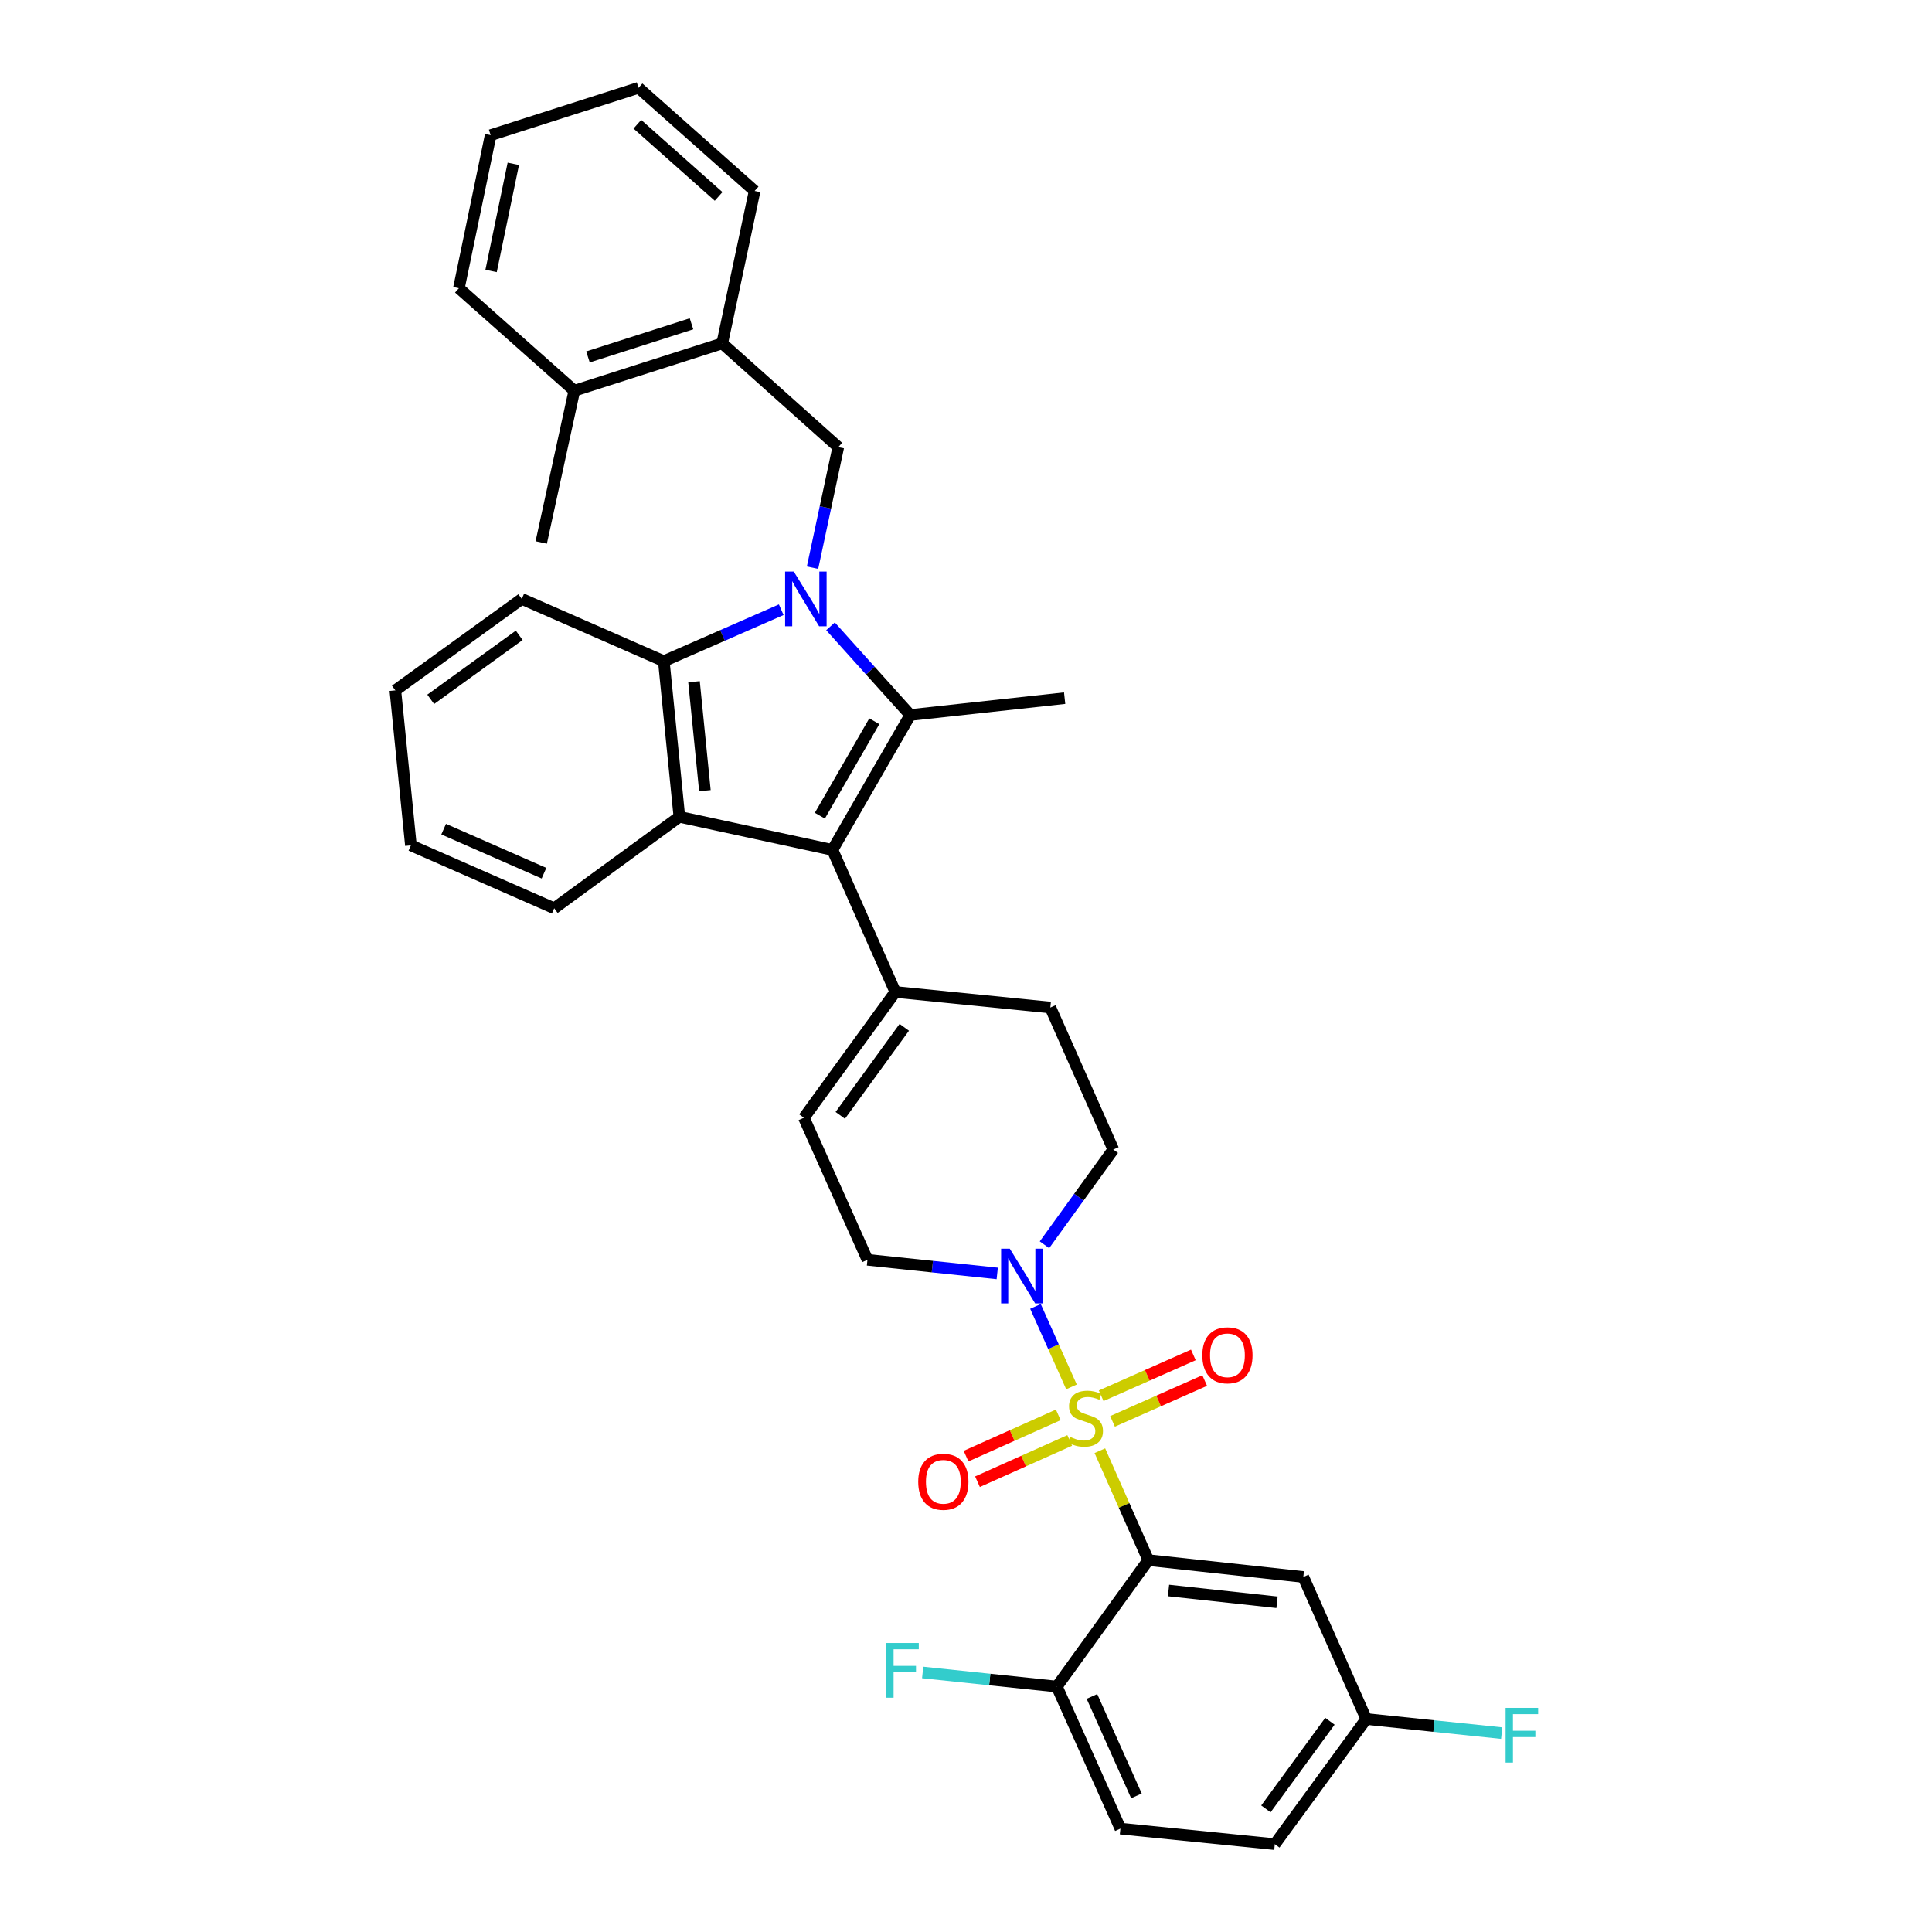 <?xml version='1.0' encoding='iso-8859-1'?>
<svg version='1.1' baseProfile='full'
              xmlns='http://www.w3.org/2000/svg'
                      xmlns:rdkit='http://www.rdkit.org/xml'
                      xmlns:xlink='http://www.w3.org/1999/xlink'
                  xml:space='preserve'
width='1000px' height='1000px' viewBox='0 0 1000 1000'>
<!-- END OF HEADER -->
<rect style='opacity:1.0;fill:#FFFFFF;stroke:none' width='1000' height='1000' x='0' y='0'> </rect>
<path class='bond-2' d='M 569.289,750.879 L 581.82,779.198' style='fill:none;fill-rule:evenodd;stroke:#CCCC00;stroke-width:6px;stroke-linecap:butt;stroke-linejoin:miter;stroke-opacity:1' />
<path class='bond-2' d='M 581.82,779.198 L 594.351,807.516' style='fill:none;fill-rule:evenodd;stroke:#000000;stroke-width:6px;stroke-linecap:butt;stroke-linejoin:miter;stroke-opacity:1' />
<path class='bond-6' d='M 554.596,717.856 L 545.277,697.029' style='fill:none;fill-rule:evenodd;stroke:#CCCC00;stroke-width:6px;stroke-linecap:butt;stroke-linejoin:miter;stroke-opacity:1' />
<path class='bond-6' d='M 545.277,697.029 L 535.957,676.202' style='fill:none;fill-rule:evenodd;stroke:#0000FF;stroke-width:6px;stroke-linecap:butt;stroke-linejoin:miter;stroke-opacity:1' />
<path class='bond-11' d='M 575.841,735.702 L 599.694,725.133' style='fill:none;fill-rule:evenodd;stroke:#CCCC00;stroke-width:6px;stroke-linecap:butt;stroke-linejoin:miter;stroke-opacity:1' />
<path class='bond-11' d='M 599.694,725.133 L 623.547,714.564' style='fill:none;fill-rule:evenodd;stroke:#FF0000;stroke-width:6px;stroke-linecap:butt;stroke-linejoin:miter;stroke-opacity:1' />
<path class='bond-11' d='M 569.969,722.449 L 593.822,711.88' style='fill:none;fill-rule:evenodd;stroke:#CCCC00;stroke-width:6px;stroke-linecap:butt;stroke-linejoin:miter;stroke-opacity:1' />
<path class='bond-11' d='M 593.822,711.88 L 617.675,701.311' style='fill:none;fill-rule:evenodd;stroke:#FF0000;stroke-width:6px;stroke-linecap:butt;stroke-linejoin:miter;stroke-opacity:1' />
<path class='bond-12' d='M 547.762,732.336 L 523.892,743.013' style='fill:none;fill-rule:evenodd;stroke:#CCCC00;stroke-width:6px;stroke-linecap:butt;stroke-linejoin:miter;stroke-opacity:1' />
<path class='bond-12' d='M 523.892,743.013 L 500.023,753.69' style='fill:none;fill-rule:evenodd;stroke:#FF0000;stroke-width:6px;stroke-linecap:butt;stroke-linejoin:miter;stroke-opacity:1' />
<path class='bond-12' d='M 553.681,745.568 L 529.812,756.245' style='fill:none;fill-rule:evenodd;stroke:#CCCC00;stroke-width:6px;stroke-linecap:butt;stroke-linejoin:miter;stroke-opacity:1' />
<path class='bond-12' d='M 529.812,756.245 L 505.942,766.923' style='fill:none;fill-rule:evenodd;stroke:#FF0000;stroke-width:6px;stroke-linecap:butt;stroke-linejoin:miter;stroke-opacity:1' />
<path class='bond-0' d='M 429.873,324.188 L 450.508,347.136' style='fill:none;fill-rule:evenodd;stroke:#0000FF;stroke-width:6px;stroke-linecap:butt;stroke-linejoin:miter;stroke-opacity:1' />
<path class='bond-0' d='M 450.508,347.136 L 471.143,370.084' style='fill:none;fill-rule:evenodd;stroke:#000000;stroke-width:6px;stroke-linecap:butt;stroke-linejoin:miter;stroke-opacity:1' />
<path class='bond-7' d='M 420.567,293.83 L 427.232,262.634' style='fill:none;fill-rule:evenodd;stroke:#0000FF;stroke-width:6px;stroke-linecap:butt;stroke-linejoin:miter;stroke-opacity:1' />
<path class='bond-7' d='M 427.232,262.634 L 433.896,231.438' style='fill:none;fill-rule:evenodd;stroke:#000000;stroke-width:6px;stroke-linecap:butt;stroke-linejoin:miter;stroke-opacity:1' />
<path class='bond-36' d='M 404.366,315.584 L 373.976,328.902' style='fill:none;fill-rule:evenodd;stroke:#0000FF;stroke-width:6px;stroke-linecap:butt;stroke-linejoin:miter;stroke-opacity:1' />
<path class='bond-36' d='M 373.976,328.902 L 343.586,342.219' style='fill:none;fill-rule:evenodd;stroke:#000000;stroke-width:6px;stroke-linecap:butt;stroke-linejoin:miter;stroke-opacity:1' />
<path class='bond-1' d='M 471.143,370.084 L 430.876,439.914' style='fill:none;fill-rule:evenodd;stroke:#000000;stroke-width:6px;stroke-linecap:butt;stroke-linejoin:miter;stroke-opacity:1' />
<path class='bond-1' d='M 452.545,373.317 L 424.359,422.198' style='fill:none;fill-rule:evenodd;stroke:#000000;stroke-width:6px;stroke-linecap:butt;stroke-linejoin:miter;stroke-opacity:1' />
<path class='bond-21' d='M 471.143,370.084 L 551.056,361.362' style='fill:none;fill-rule:evenodd;stroke:#000000;stroke-width:6px;stroke-linecap:butt;stroke-linejoin:miter;stroke-opacity:1' />
<path class='bond-9' d='M 594.351,807.516 L 674.594,816.238' style='fill:none;fill-rule:evenodd;stroke:#000000;stroke-width:6px;stroke-linecap:butt;stroke-linejoin:miter;stroke-opacity:1' />
<path class='bond-9' d='M 604.821,823.235 L 660.991,829.341' style='fill:none;fill-rule:evenodd;stroke:#000000;stroke-width:6px;stroke-linecap:butt;stroke-linejoin:miter;stroke-opacity:1' />
<path class='bond-13' d='M 594.351,807.516 L 547.021,872.965' style='fill:none;fill-rule:evenodd;stroke:#000000;stroke-width:6px;stroke-linecap:butt;stroke-linejoin:miter;stroke-opacity:1' />
<path class='bond-3' d='M 430.876,439.914 L 463.428,513.441' style='fill:none;fill-rule:evenodd;stroke:#000000;stroke-width:6px;stroke-linecap:butt;stroke-linejoin:miter;stroke-opacity:1' />
<path class='bond-4' d='M 430.876,439.914 L 351.64,422.785' style='fill:none;fill-rule:evenodd;stroke:#000000;stroke-width:6px;stroke-linecap:butt;stroke-linejoin:miter;stroke-opacity:1' />
<path class='bond-5' d='M 351.64,422.785 L 343.586,342.219' style='fill:none;fill-rule:evenodd;stroke:#000000;stroke-width:6px;stroke-linecap:butt;stroke-linejoin:miter;stroke-opacity:1' />
<path class='bond-5' d='M 364.856,409.258 L 359.219,352.862' style='fill:none;fill-rule:evenodd;stroke:#000000;stroke-width:6px;stroke-linecap:butt;stroke-linejoin:miter;stroke-opacity:1' />
<path class='bond-23' d='M 351.64,422.785 L 286.859,470.13' style='fill:none;fill-rule:evenodd;stroke:#000000;stroke-width:6px;stroke-linecap:butt;stroke-linejoin:miter;stroke-opacity:1' />
<path class='bond-26' d='M 343.586,342.219 L 270.068,309.998' style='fill:none;fill-rule:evenodd;stroke:#000000;stroke-width:6px;stroke-linecap:butt;stroke-linejoin:miter;stroke-opacity:1' />
<path class='bond-15' d='M 516.168,659.131 L 482.582,655.601' style='fill:none;fill-rule:evenodd;stroke:#0000FF;stroke-width:6px;stroke-linecap:butt;stroke-linejoin:miter;stroke-opacity:1' />
<path class='bond-15' d='M 482.582,655.601 L 448.996,652.071' style='fill:none;fill-rule:evenodd;stroke:#000000;stroke-width:6px;stroke-linecap:butt;stroke-linejoin:miter;stroke-opacity:1' />
<path class='bond-16' d='M 540.613,644.291 L 558.43,619.644' style='fill:none;fill-rule:evenodd;stroke:#0000FF;stroke-width:6px;stroke-linecap:butt;stroke-linejoin:miter;stroke-opacity:1' />
<path class='bond-16' d='M 558.43,619.644 L 576.247,594.997' style='fill:none;fill-rule:evenodd;stroke:#000000;stroke-width:6px;stroke-linecap:butt;stroke-linejoin:miter;stroke-opacity:1' />
<path class='bond-14' d='M 433.896,231.438 L 373.819,177.73' style='fill:none;fill-rule:evenodd;stroke:#000000;stroke-width:6px;stroke-linecap:butt;stroke-linejoin:miter;stroke-opacity:1' />
<path class='bond-8' d='M 463.428,513.441 L 543.655,521.494' style='fill:none;fill-rule:evenodd;stroke:#000000;stroke-width:6px;stroke-linecap:butt;stroke-linejoin:miter;stroke-opacity:1' />
<path class='bond-34' d='M 463.428,513.441 L 416.099,578.552' style='fill:none;fill-rule:evenodd;stroke:#000000;stroke-width:6px;stroke-linecap:butt;stroke-linejoin:miter;stroke-opacity:1' />
<path class='bond-34' d='M 468.054,531.731 L 434.923,577.309' style='fill:none;fill-rule:evenodd;stroke:#000000;stroke-width:6px;stroke-linecap:butt;stroke-linejoin:miter;stroke-opacity:1' />
<path class='bond-20' d='M 674.594,816.238 L 707.17,889.756' style='fill:none;fill-rule:evenodd;stroke:#000000;stroke-width:6px;stroke-linecap:butt;stroke-linejoin:miter;stroke-opacity:1' />
<path class='bond-10' d='M 416.099,578.552 L 448.996,652.071' style='fill:none;fill-rule:evenodd;stroke:#000000;stroke-width:6px;stroke-linecap:butt;stroke-linejoin:miter;stroke-opacity:1' />
<path class='bond-19' d='M 547.021,872.965 L 579.919,946.492' style='fill:none;fill-rule:evenodd;stroke:#000000;stroke-width:6px;stroke-linecap:butt;stroke-linejoin:miter;stroke-opacity:1' />
<path class='bond-19' d='M 565.188,878.074 L 588.216,929.543' style='fill:none;fill-rule:evenodd;stroke:#000000;stroke-width:6px;stroke-linecap:butt;stroke-linejoin:miter;stroke-opacity:1' />
<path class='bond-22' d='M 547.021,872.965 L 512.295,869.317' style='fill:none;fill-rule:evenodd;stroke:#000000;stroke-width:6px;stroke-linecap:butt;stroke-linejoin:miter;stroke-opacity:1' />
<path class='bond-22' d='M 512.295,869.317 L 477.569,865.669' style='fill:none;fill-rule:evenodd;stroke:#33CCCC;stroke-width:6px;stroke-linecap:butt;stroke-linejoin:miter;stroke-opacity:1' />
<path class='bond-18' d='M 373.819,177.73 L 297.264,202.229' style='fill:none;fill-rule:evenodd;stroke:#000000;stroke-width:6px;stroke-linecap:butt;stroke-linejoin:miter;stroke-opacity:1' />
<path class='bond-18' d='M 357.917,167.599 L 304.329,184.748' style='fill:none;fill-rule:evenodd;stroke:#000000;stroke-width:6px;stroke-linecap:butt;stroke-linejoin:miter;stroke-opacity:1' />
<path class='bond-27' d='M 373.819,177.73 L 390.594,98.84' style='fill:none;fill-rule:evenodd;stroke:#000000;stroke-width:6px;stroke-linecap:butt;stroke-linejoin:miter;stroke-opacity:1' />
<path class='bond-17' d='M 576.247,594.997 L 543.655,521.494' style='fill:none;fill-rule:evenodd;stroke:#000000;stroke-width:6px;stroke-linecap:butt;stroke-linejoin:miter;stroke-opacity:1' />
<path class='bond-28' d='M 297.264,202.229 L 280.134,280.781' style='fill:none;fill-rule:evenodd;stroke:#000000;stroke-width:6px;stroke-linecap:butt;stroke-linejoin:miter;stroke-opacity:1' />
<path class='bond-29' d='M 297.264,202.229 L 237.524,149.189' style='fill:none;fill-rule:evenodd;stroke:#000000;stroke-width:6px;stroke-linecap:butt;stroke-linejoin:miter;stroke-opacity:1' />
<path class='bond-24' d='M 579.919,946.492 L 659.84,954.545' style='fill:none;fill-rule:evenodd;stroke:#000000;stroke-width:6px;stroke-linecap:butt;stroke-linejoin:miter;stroke-opacity:1' />
<path class='bond-25' d='M 707.17,889.756 L 742.222,893.412' style='fill:none;fill-rule:evenodd;stroke:#000000;stroke-width:6px;stroke-linecap:butt;stroke-linejoin:miter;stroke-opacity:1' />
<path class='bond-25' d='M 742.222,893.412 L 777.274,897.067' style='fill:none;fill-rule:evenodd;stroke:#33CCCC;stroke-width:6px;stroke-linecap:butt;stroke-linejoin:miter;stroke-opacity:1' />
<path class='bond-35' d='M 707.17,889.756 L 659.84,954.545' style='fill:none;fill-rule:evenodd;stroke:#000000;stroke-width:6px;stroke-linecap:butt;stroke-linejoin:miter;stroke-opacity:1' />
<path class='bond-35' d='M 688.365,890.924 L 655.234,936.276' style='fill:none;fill-rule:evenodd;stroke:#000000;stroke-width:6px;stroke-linecap:butt;stroke-linejoin:miter;stroke-opacity:1' />
<path class='bond-30' d='M 286.859,470.13 L 212.68,437.555' style='fill:none;fill-rule:evenodd;stroke:#000000;stroke-width:6px;stroke-linecap:butt;stroke-linejoin:miter;stroke-opacity:1' />
<path class='bond-30' d='M 281.561,451.971 L 229.635,429.168' style='fill:none;fill-rule:evenodd;stroke:#000000;stroke-width:6px;stroke-linecap:butt;stroke-linejoin:miter;stroke-opacity:1' />
<path class='bond-37' d='M 270.068,309.998 L 204.626,357.327' style='fill:none;fill-rule:evenodd;stroke:#000000;stroke-width:6px;stroke-linecap:butt;stroke-linejoin:miter;stroke-opacity:1' />
<path class='bond-37' d='M 268.747,328.843 L 222.938,361.974' style='fill:none;fill-rule:evenodd;stroke:#000000;stroke-width:6px;stroke-linecap:butt;stroke-linejoin:miter;stroke-opacity:1' />
<path class='bond-32' d='M 390.594,98.84 L 330.508,45.455' style='fill:none;fill-rule:evenodd;stroke:#000000;stroke-width:6px;stroke-linecap:butt;stroke-linejoin:miter;stroke-opacity:1' />
<path class='bond-32' d='M 371.953,101.669 L 329.893,64.299' style='fill:none;fill-rule:evenodd;stroke:#000000;stroke-width:6px;stroke-linecap:butt;stroke-linejoin:miter;stroke-opacity:1' />
<path class='bond-38' d='M 237.524,149.189 L 253.961,69.961' style='fill:none;fill-rule:evenodd;stroke:#000000;stroke-width:6px;stroke-linecap:butt;stroke-linejoin:miter;stroke-opacity:1' />
<path class='bond-38' d='M 254.184,140.25 L 265.689,84.79' style='fill:none;fill-rule:evenodd;stroke:#000000;stroke-width:6px;stroke-linecap:butt;stroke-linejoin:miter;stroke-opacity:1' />
<path class='bond-31' d='M 212.68,437.555 L 204.626,357.327' style='fill:none;fill-rule:evenodd;stroke:#000000;stroke-width:6px;stroke-linecap:butt;stroke-linejoin:miter;stroke-opacity:1' />
<path class='bond-33' d='M 330.508,45.455 L 253.961,69.961' style='fill:none;fill-rule:evenodd;stroke:#000000;stroke-width:6px;stroke-linecap:butt;stroke-linejoin:miter;stroke-opacity:1' />
<path  class='atom-0' d='M 553.815 743.709
Q 554.135 743.829, 555.455 744.389
Q 556.775 744.949, 558.215 745.309
Q 559.695 745.629, 561.135 745.629
Q 563.815 745.629, 565.375 744.349
Q 566.935 743.029, 566.935 740.749
Q 566.935 739.189, 566.135 738.229
Q 565.375 737.269, 564.175 736.749
Q 562.975 736.229, 560.975 735.629
Q 558.455 734.869, 556.935 734.149
Q 555.455 733.429, 554.375 731.909
Q 553.335 730.389, 553.335 727.829
Q 553.335 724.269, 555.735 722.069
Q 558.175 719.869, 562.975 719.869
Q 566.255 719.869, 569.975 721.429
L 569.055 724.509
Q 565.655 723.109, 563.095 723.109
Q 560.335 723.109, 558.815 724.269
Q 557.295 725.389, 557.335 727.349
Q 557.335 728.869, 558.095 729.789
Q 558.895 730.709, 560.015 731.229
Q 561.175 731.749, 563.095 732.349
Q 565.655 733.149, 567.175 733.949
Q 568.695 734.749, 569.775 736.389
Q 570.895 737.989, 570.895 740.749
Q 570.895 744.669, 568.255 746.789
Q 565.655 748.869, 561.295 748.869
Q 558.775 748.869, 556.855 748.309
Q 554.975 747.789, 552.735 746.869
L 553.815 743.709
' fill='#CCCC00'/>
<path  class='atom-1' d='M 410.853 295.838
L 420.133 310.838
Q 421.053 312.318, 422.533 314.998
Q 424.013 317.678, 424.093 317.838
L 424.093 295.838
L 427.853 295.838
L 427.853 324.158
L 423.973 324.158
L 414.013 307.758
Q 412.853 305.838, 411.613 303.638
Q 410.413 301.438, 410.053 300.758
L 410.053 324.158
L 406.373 324.158
L 406.373 295.838
L 410.853 295.838
' fill='#0000FF'/>
<path  class='atom-7' d='M 522.658 646.31
L 531.938 661.31
Q 532.858 662.79, 534.338 665.47
Q 535.818 668.15, 535.898 668.31
L 535.898 646.31
L 539.658 646.31
L 539.658 674.63
L 535.778 674.63
L 525.818 658.23
Q 524.658 656.31, 523.418 654.11
Q 522.218 651.91, 521.858 651.23
L 521.858 674.63
L 518.178 674.63
L 518.178 646.31
L 522.658 646.31
' fill='#0000FF'/>
<path  class='atom-12' d='M 622.318 701.502
Q 622.318 694.702, 625.678 690.902
Q 629.038 687.102, 635.318 687.102
Q 641.598 687.102, 644.958 690.902
Q 648.318 694.702, 648.318 701.502
Q 648.318 708.382, 644.918 712.302
Q 641.518 716.182, 635.318 716.182
Q 629.078 716.182, 625.678 712.302
Q 622.318 708.422, 622.318 701.502
M 635.318 712.982
Q 639.638 712.982, 641.958 710.102
Q 644.318 707.182, 644.318 701.502
Q 644.318 695.942, 641.958 693.142
Q 639.638 690.302, 635.318 690.302
Q 630.998 690.302, 628.638 693.102
Q 626.318 695.902, 626.318 701.502
Q 626.318 707.222, 628.638 710.102
Q 630.998 712.982, 635.318 712.982
' fill='#FF0000'/>
<path  class='atom-13' d='M 475.272 766.967
Q 475.272 760.167, 478.632 756.367
Q 481.992 752.567, 488.272 752.567
Q 494.552 752.567, 497.912 756.367
Q 501.272 760.167, 501.272 766.967
Q 501.272 773.847, 497.872 777.767
Q 494.472 781.647, 488.272 781.647
Q 482.032 781.647, 478.632 777.767
Q 475.272 773.887, 475.272 766.967
M 488.272 778.447
Q 492.592 778.447, 494.912 775.567
Q 497.272 772.647, 497.272 766.967
Q 497.272 761.407, 494.912 758.607
Q 492.592 755.767, 488.272 755.767
Q 483.952 755.767, 481.592 758.567
Q 479.272 761.367, 479.272 766.967
Q 479.272 772.687, 481.592 775.567
Q 483.952 778.447, 488.272 778.447
' fill='#FF0000'/>
<path  class='atom-23' d='M 458.721 850.414
L 475.561 850.414
L 475.561 853.654
L 462.521 853.654
L 462.521 862.254
L 474.121 862.254
L 474.121 865.534
L 462.521 865.534
L 462.521 878.734
L 458.721 878.734
L 458.721 850.414
' fill='#33CCCC'/>
<path  class='atom-26' d='M 779.299 883.996
L 796.139 883.996
L 796.139 887.236
L 783.099 887.236
L 783.099 895.836
L 794.699 895.836
L 794.699 899.116
L 783.099 899.116
L 783.099 912.316
L 779.299 912.316
L 779.299 883.996
' fill='#33CCCC'/>
</svg>
